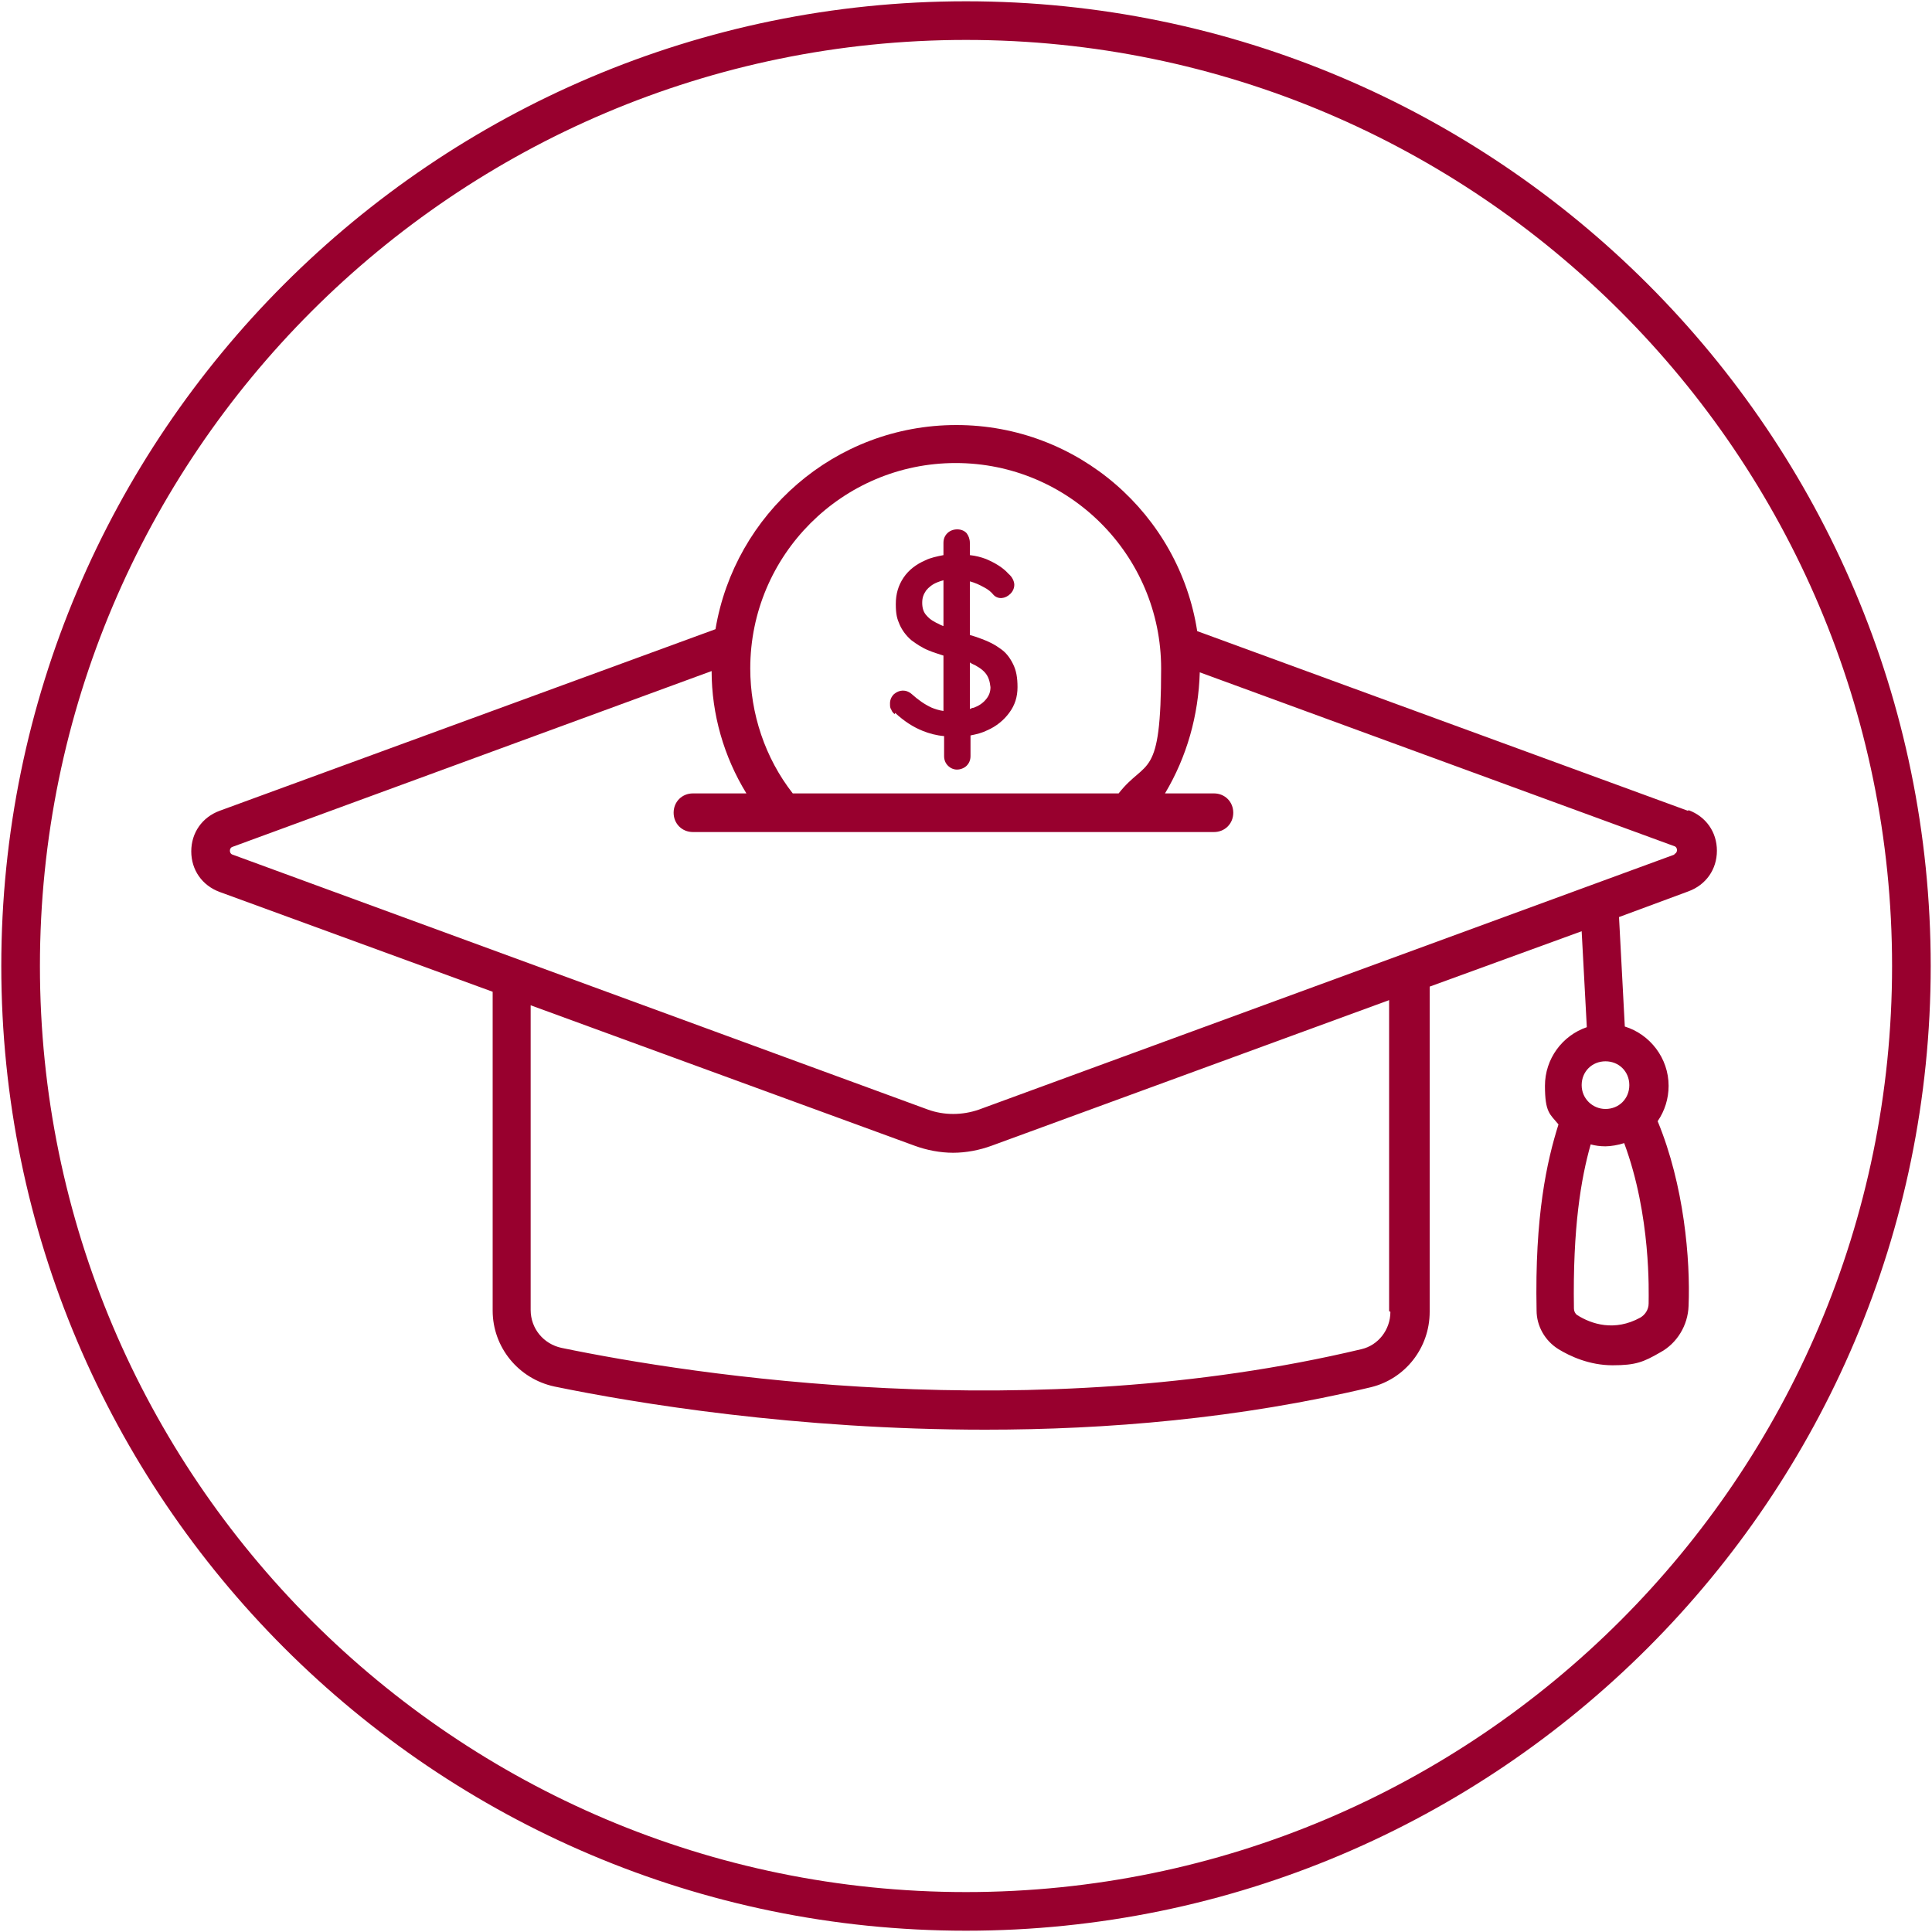<?xml version="1.0" encoding="UTF-8"?>
<svg id="Layer_1" xmlns="http://www.w3.org/2000/svg" version="1.1" viewBox="0 0 300 300">
  <!-- Generator: Adobe Illustrator 29.2.1, SVG Export Plug-In . SVG Version: 2.1.0 Build 116)  -->
  <defs>
    <style>
      .st0 {
        fill: #98002e;
      }
    </style>
  </defs>
  <path class="st0" d="M150,.2C67.4.2.2,67.4.2,150s67.2,149.8,149.8,149.8,149.8-67.2,149.8-149.8S232.6.2,150,.2ZM150,293.8c-79.3,0-143.8-64.5-143.8-143.8S70.7,6.2,150,6.2s143.8,64.5,143.8,143.8-64.5,143.8-143.8,143.8Z"/>
  <path class="st0" d="M262.1,125.9l-76.2-27.9c-2.8-18.1-18.5-32-37.4-32s-34.4,13.8-37.4,31.7l-77,28.2c-2.7,1-4.4,3.4-4.4,6.3s1.7,5.3,4.4,6.3l42.4,15.5v49.5c0,5.7,4,10.6,9.6,11.8,12.6,2.6,37.5,6.7,66.9,6.7,18.8,0,39.4-1.7,59.9-6.6,5.3-1.3,9.1-6.1,9.1-11.7v-50.5l23.6-8.6.8,14.9c-3.8,1.3-6.5,4.9-6.5,9.1s.8,4.4,2.1,6c-1.8,5.7-3.7,14.2-3.4,28.9,0,2.4,1.3,4.7,3.4,6,1.8,1.1,4.8,2.5,8.4,2.5s4.8-.5,7.4-2c2.6-1.4,4.3-4.2,4.4-7.2.3-7.2-.7-18.8-4.8-28.7,1.1-1.6,1.7-3.5,1.7-5.5,0-4.3-2.9-8-6.8-9.2l-.9-17,10.8-4c2.7-1,4.4-3.4,4.4-6.3s-1.7-5.3-4.4-6.3ZM256,202.4c0,1-.6,1.8-1.3,2.2-4,2.2-7.6,1-9.8-.4-.3-.2-.5-.6-.5-1-.2-12.6,1.1-20.2,2.6-25.5.7.2,1.5.3,2.3.3s2-.2,2.9-.5c4.2,11.3,3.8,23.3,3.8,24.7ZM249.3,172.2c-2,0-3.7-1.6-3.7-3.7s1.6-3.7,3.7-3.7,3.7,1.6,3.7,3.7-1.6,3.7-3.7,3.7ZM148.4,71.9c17.6,0,31.9,14.3,31.9,31.9s-2.3,13.9-6.6,19.4h-50.6c-4.3-5.5-6.6-12.4-6.6-19.4,0-17.6,14.3-31.9,31.9-31.9ZM215.9,203.7c0,2.8-1.9,5.2-4.5,5.8-51.2,12.2-103.9,4-124.2-.2-2.8-.6-4.8-3-4.8-5.9v-47.3l59.6,21.8c1.9.7,4,1.1,6,1.1s4.1-.4,6-1.1l61.7-22.6v48.3ZM260,132.7l-108,39.6c-2.6.9-5.4.9-7.9,0l-108-39.6c-.1,0-.4-.2-.4-.6s.3-.6.4-.6l74.4-27.3c0,6.7,1.9,13.3,5.4,19h-8.3c-1.7,0-3,1.3-3,3s1.3,3,3,3h14.1s0,0,0,0,0,0,0,0h66.8c1.7,0,3-1.3,3-3s-1.3-3-3-3h-7.6c3.4-5.7,5.2-12.1,5.4-18.8l73.7,27c.1,0,.4.2.4.6s-.3.6-.4.6Z"/>
  <path class="st0" d="M139,110.7c1.4,1.3,2.8,2.2,4.3,2.8,1,.4,2.1.7,3.3.8v3.1c0,.6.2,1.1.6,1.5.4.4.9.6,1.4.6s1.1-.2,1.5-.6c.4-.4.6-.9.6-1.5v-3.2c1-.2,1.8-.4,2.6-.8,1.4-.6,2.6-1.6,3.4-2.7.9-1.2,1.3-2.5,1.3-4s-.2-2.6-.7-3.6h0c-.5-1-1.1-1.8-2-2.4-.8-.6-1.8-1.1-2.9-1.5-.5-.2-1.1-.4-1.8-.6v-8.3s0,0,.1,0c.7.2,1.4.5,2.1.9.6.3,1.1.7,1.5,1.2.7.7,1.8.6,2.6-.2.4-.4.6-.9.6-1.4s-.3-1.2-.9-1.7c-.9-1-2.1-1.7-3.5-2.3-.8-.3-1.6-.5-2.5-.6v-1.9c0-.6-.2-1.1-.5-1.5-.7-.8-2.2-.8-3,0-.4.4-.6.9-.6,1.5v1.9c-1,.2-2,.4-2.8.8-1.4.6-2.6,1.5-3.4,2.7-.8,1.2-1.2,2.5-1.2,4.1s.2,2.3.6,3.2c.4.9,1,1.7,1.8,2.4.8.6,1.7,1.2,2.7,1.6.7.3,1.4.5,2.3.8v8.6c-.7-.1-1.3-.3-1.8-.5-1.1-.5-2.1-1.2-3.1-2.1-.9-.8-2-.7-2.8,0-.4.4-.6.9-.6,1.4s0,.7.2,1c.1.3.3.5.5.7ZM150.6,102.9c0,0,.2,0,.2.1.9.4,1.7.9,2.2,1.5.5.6.7,1.3.8,2.2,0,.7-.2,1.3-.7,1.9-.5.6-1.1,1-1.9,1.3-.2,0-.4.1-.6.2v-7.2ZM146,97c-.9-.4-1.6-.8-2.1-1.4-.5-.5-.7-1.2-.7-2s.2-1.3.6-1.9c.4-.5,1-1,1.8-1.3.3-.1.5-.2.9-.3v7.1c-.2,0-.4-.2-.6-.2Z"/>
</svg>